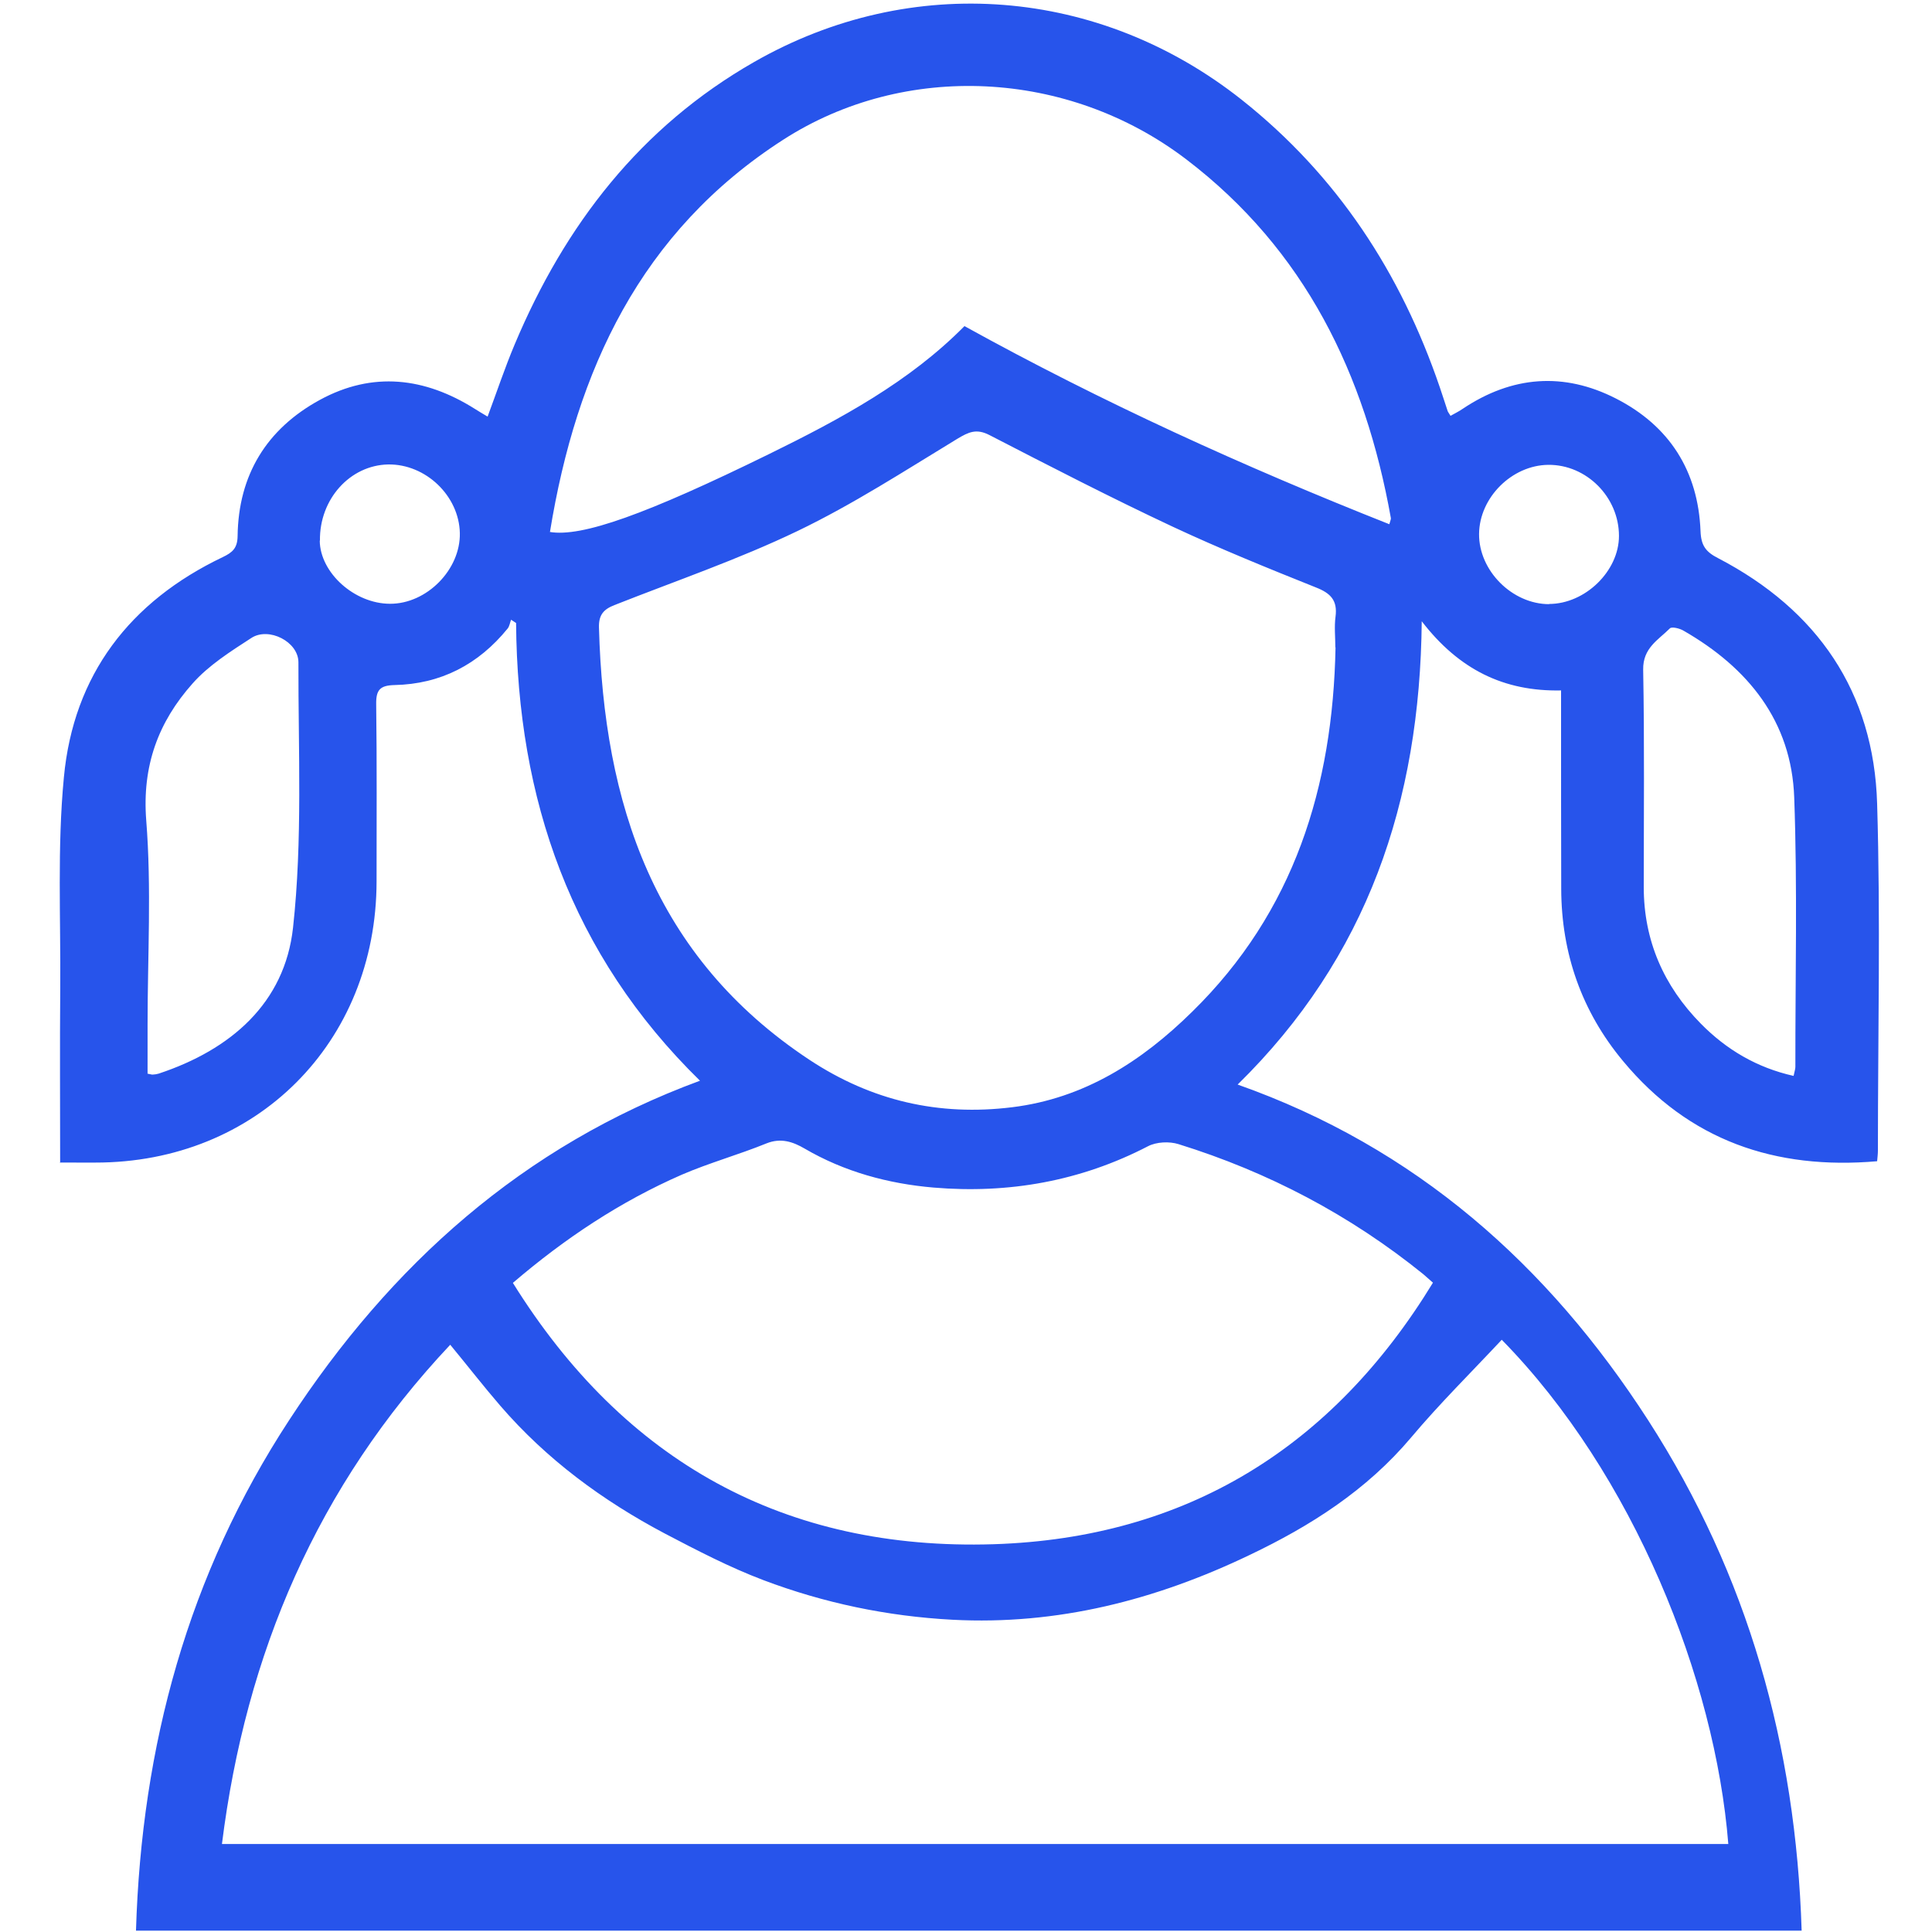 <?xml version="1.0" encoding="UTF-8" standalone="no"?>
<!-- Created with Inkscape (http://www.inkscape.org/) -->

<svg
   xmlns:dc="http://purl.org/dc/elements/1.1/"
   xmlns:cc="http://creativecommons.org/ns#"
   xmlns:rdf="http://www.w3.org/1999/02/22-rdf-syntax-ns#"
   xmlns:svg="http://www.w3.org/2000/svg"
   xmlns="http://www.w3.org/2000/svg"
   xmlns:sodipodi="http://sodipodi.sourceforge.net/DTD/sodipodi-0.dtd"
   xmlns:inkscape="http://www.inkscape.org/namespaces/inkscape"
   width="38"
   height="38"
   viewBox="0 0 10.054 10.054"
   version="1.1"
   id="svg8"
   inkscape:version="0.92.2 (5c3e80d, 2017-08-06)"
   sodipodi:docname="user_children_big_blue.svg">
  <defs
     id="defs2" />
  <sodipodi:namedview
     id="base"
     pagecolor="#ffffff"
     bordercolor="#666666"
     borderopacity="1.0"
     inkscape:pageopacity="0.0"
     inkscape:pageshadow="2"
     inkscape:zoom="15.839192"
     inkscape:cx="22.163567"
     inkscape:cy="17.466203"
     inkscape:document-units="mm"
     inkscape:current-layer="layer1"
     showgrid="false"
     units="px"
     inkscape:window-width="1920"
     inkscape:window-height="1028"
     inkscape:window-x="-8"
     inkscape:window-y="-8"
     inkscape:window-maximized="1" />
  <g
     inkscape:label="Layer 1"
     inkscape:groupmode="layer"
     id="layer1"
     transform="translate(0,-286.946)">
    <path
       id="path4504"
       d="m 0.313,292.998 c 0,-0.311 -0.002,-0.608 4.6379e-4,-0.905 0.003,-0.367 -0.016,-0.737 0.019,-1.102 0.05,-0.533 0.343,-0.915 0.827,-1.146 0.05,-0.024 0.076,-0.046 0.077,-0.109 0.004,-0.318 0.151,-0.558 0.428,-0.709 0.275,-0.15 0.547,-0.117 0.807,0.047 0.019,0.012 0.039,0.024 0.066,0.04 0.048,-0.129 0.09,-0.255 0.141,-0.376 0.261,-0.621 0.655,-1.132 1.247,-1.47 0.819,-0.468 1.797,-0.388 2.536,0.197 0.497,0.394 0.828,0.901 1.031,1.496 0.014,0.041 0.027,0.082 0.041,0.124 0.002,0.006 0.007,0.011 0.015,0.025 0.021,-0.012 0.044,-0.023 0.064,-0.037 0.256,-0.171 0.525,-0.192 0.797,-0.053 0.278,0.142 0.428,0.377 0.44,0.691 0.003,0.074 0.027,0.107 0.092,0.14 0.516,0.269 0.81,0.695 0.827,1.278 0.018,0.601 0.004,1.203 0.004,1.805 0,0.016 -0.002,0.032 -0.004,0.055 -0.531,0.046 -0.979,-0.108 -1.322,-0.521 -0.215,-0.258 -0.321,-0.56 -0.322,-0.896 -9.855e-4,-0.308 -6.087e-4,-0.615 -8.117e-4,-0.923 -3.99e-5,-0.033 -1.97e-5,-0.066 -1.97e-5,-0.11 -0.297,0.006 -0.531,-0.108 -0.725,-0.36 -0.009,0.94 -0.283,1.749 -0.958,2.411 0.926,0.327 1.615,0.938 2.137,1.748 0.519,0.806 0.768,1.694 0.798,2.655 -2.89,0 -5.773,0 -8.668,0 0.029,-0.96 0.271,-1.853 0.798,-2.658 0.527,-0.806 1.214,-1.425 2.137,-1.765 -0.671,-0.657 -0.95,-1.465 -0.957,-2.382 -0.009,-0.006 -0.017,-0.011 -0.026,-0.017 -0.006,0.015 -0.008,0.034 -0.018,0.046 -0.152,0.187 -0.348,0.289 -0.589,0.294 -0.075,0.002 -0.096,0.025 -0.095,0.099 0.004,0.307 0.002,0.615 0.002,0.923 -0.001,0.839 -0.626,1.464 -1.464,1.463 -0.057,-6e-5 -0.113,-6e-5 -0.185,-6e-5 z m 7.502,0.92 c -0.16,0.171 -0.324,0.333 -0.472,0.509 -0.231,0.274 -0.523,0.46 -0.84,0.611 -0.488,0.234 -1,0.366 -1.547,0.337 -0.339,-0.018 -0.668,-0.087 -0.983,-0.206 -0.177,-0.067 -0.346,-0.155 -0.514,-0.243 -0.323,-0.171 -0.614,-0.385 -0.855,-0.664 -0.088,-0.102 -0.171,-0.209 -0.261,-0.318 -0.693,0.736 -1.064,1.608 -1.188,2.598 2.621,0 5.229,0 7.839,0 -0.068,-0.856 -0.493,-1.925 -1.179,-2.624 z m -0.866,-3.603 c 0,-0.053 -0.006,-0.108 0.001,-0.16 0.011,-0.084 -0.025,-0.122 -0.102,-0.152 -0.25,-0.1 -0.501,-0.202 -0.745,-0.316 -0.322,-0.151 -0.638,-0.314 -0.954,-0.477 -0.068,-0.035 -0.108,-0.016 -0.168,0.02 -0.273,0.166 -0.543,0.341 -0.83,0.479 -0.308,0.148 -0.635,0.26 -0.954,0.386 -0.056,0.022 -0.082,0.051 -0.08,0.117 0.025,0.916 0.285,1.713 1.095,2.249 0.324,0.214 0.674,0.294 1.055,0.247 0.375,-0.046 0.675,-0.239 0.937,-0.497 0.531,-0.52 0.732,-1.171 0.746,-1.896 z m -4.28,3.307 c 0.58,0.932 1.417,1.394 2.502,1.36 1,-0.032 1.762,-0.502 2.286,-1.361 -0.02,-0.018 -0.035,-0.031 -0.05,-0.044 -0.381,-0.308 -0.807,-0.532 -1.274,-0.677 -0.048,-0.015 -0.115,-0.012 -0.159,0.011 -0.351,0.182 -0.726,0.248 -1.116,0.215 -0.235,-0.02 -0.464,-0.082 -0.671,-0.203 -0.06,-0.035 -0.123,-0.057 -0.198,-0.027 -0.145,0.059 -0.297,0.101 -0.441,0.163 -0.32,0.14 -0.608,0.331 -0.879,0.563 z m 0.191,-3.908 c 0.167,0.029 0.504,-0.092 1.144,-0.406 0.369,-0.181 0.729,-0.375 1.015,-0.665 0.72,0.398 1.456,0.732 2.211,1.031 0.005,-0.019 0.009,-0.026 0.008,-0.032 -0.134,-0.749 -0.447,-1.396 -1.065,-1.867 -0.616,-0.469 -1.465,-0.509 -2.097,-0.102 -0.743,0.478 -1.077,1.2 -1.214,2.041 z m -2.093,2.819 c 0.017,0.003 0.023,0.006 0.029,0.005 0.01,-5.8e-4 0.02,-0.002 0.03,-0.005 0.374,-0.124 0.656,-0.366 0.699,-0.76 0.05,-0.456 0.027,-0.919 0.028,-1.38 2.276e-4,-0.108 -0.155,-0.186 -0.245,-0.127 -0.108,0.07 -0.222,0.142 -0.306,0.237 -0.178,0.2 -0.263,0.428 -0.241,0.712 0.028,0.352 0.007,0.707 0.007,1.061 -6e-5,0.086 -4.029e-5,0.172 -4.029e-5,0.256 z m 8.567,0.011 c 0.004,-0.021 0.009,-0.034 0.009,-0.046 -5.217e-4,-0.467 0.011,-0.935 -0.006,-1.402 -0.014,-0.397 -0.24,-0.675 -0.576,-0.868 -0.02,-0.012 -0.061,-0.022 -0.071,-0.012 -0.061,0.061 -0.141,0.102 -0.139,0.215 0.007,0.377 0.003,0.754 0.003,1.132 2.275e-4,0.278 0.104,0.514 0.297,0.71 0.133,0.135 0.291,0.229 0.483,0.272 z m -7.67,-2.784 c 0.002,0.167 0.181,0.328 0.366,0.328 0.191,5.8e-4 0.367,-0.178 0.363,-0.368 -0.004,-0.194 -0.178,-0.36 -0.373,-0.357 -0.199,0.004 -0.358,0.181 -0.355,0.396 z m 6.397,0.329 c 0.188,-2e-5 0.364,-0.171 0.364,-0.354 2.272e-4,-0.202 -0.169,-0.372 -0.368,-0.37 -0.189,0.002 -0.358,0.17 -0.36,0.359 -0.002,0.191 0.172,0.366 0.365,0.366 z"
       inkscape:connector-curvature="0"
       style="clip-rule:evenodd;fill:#2754eb;fill-opacity:1;fill-rule:evenodd;stroke-width:0.02" />
  </g>
</svg>
